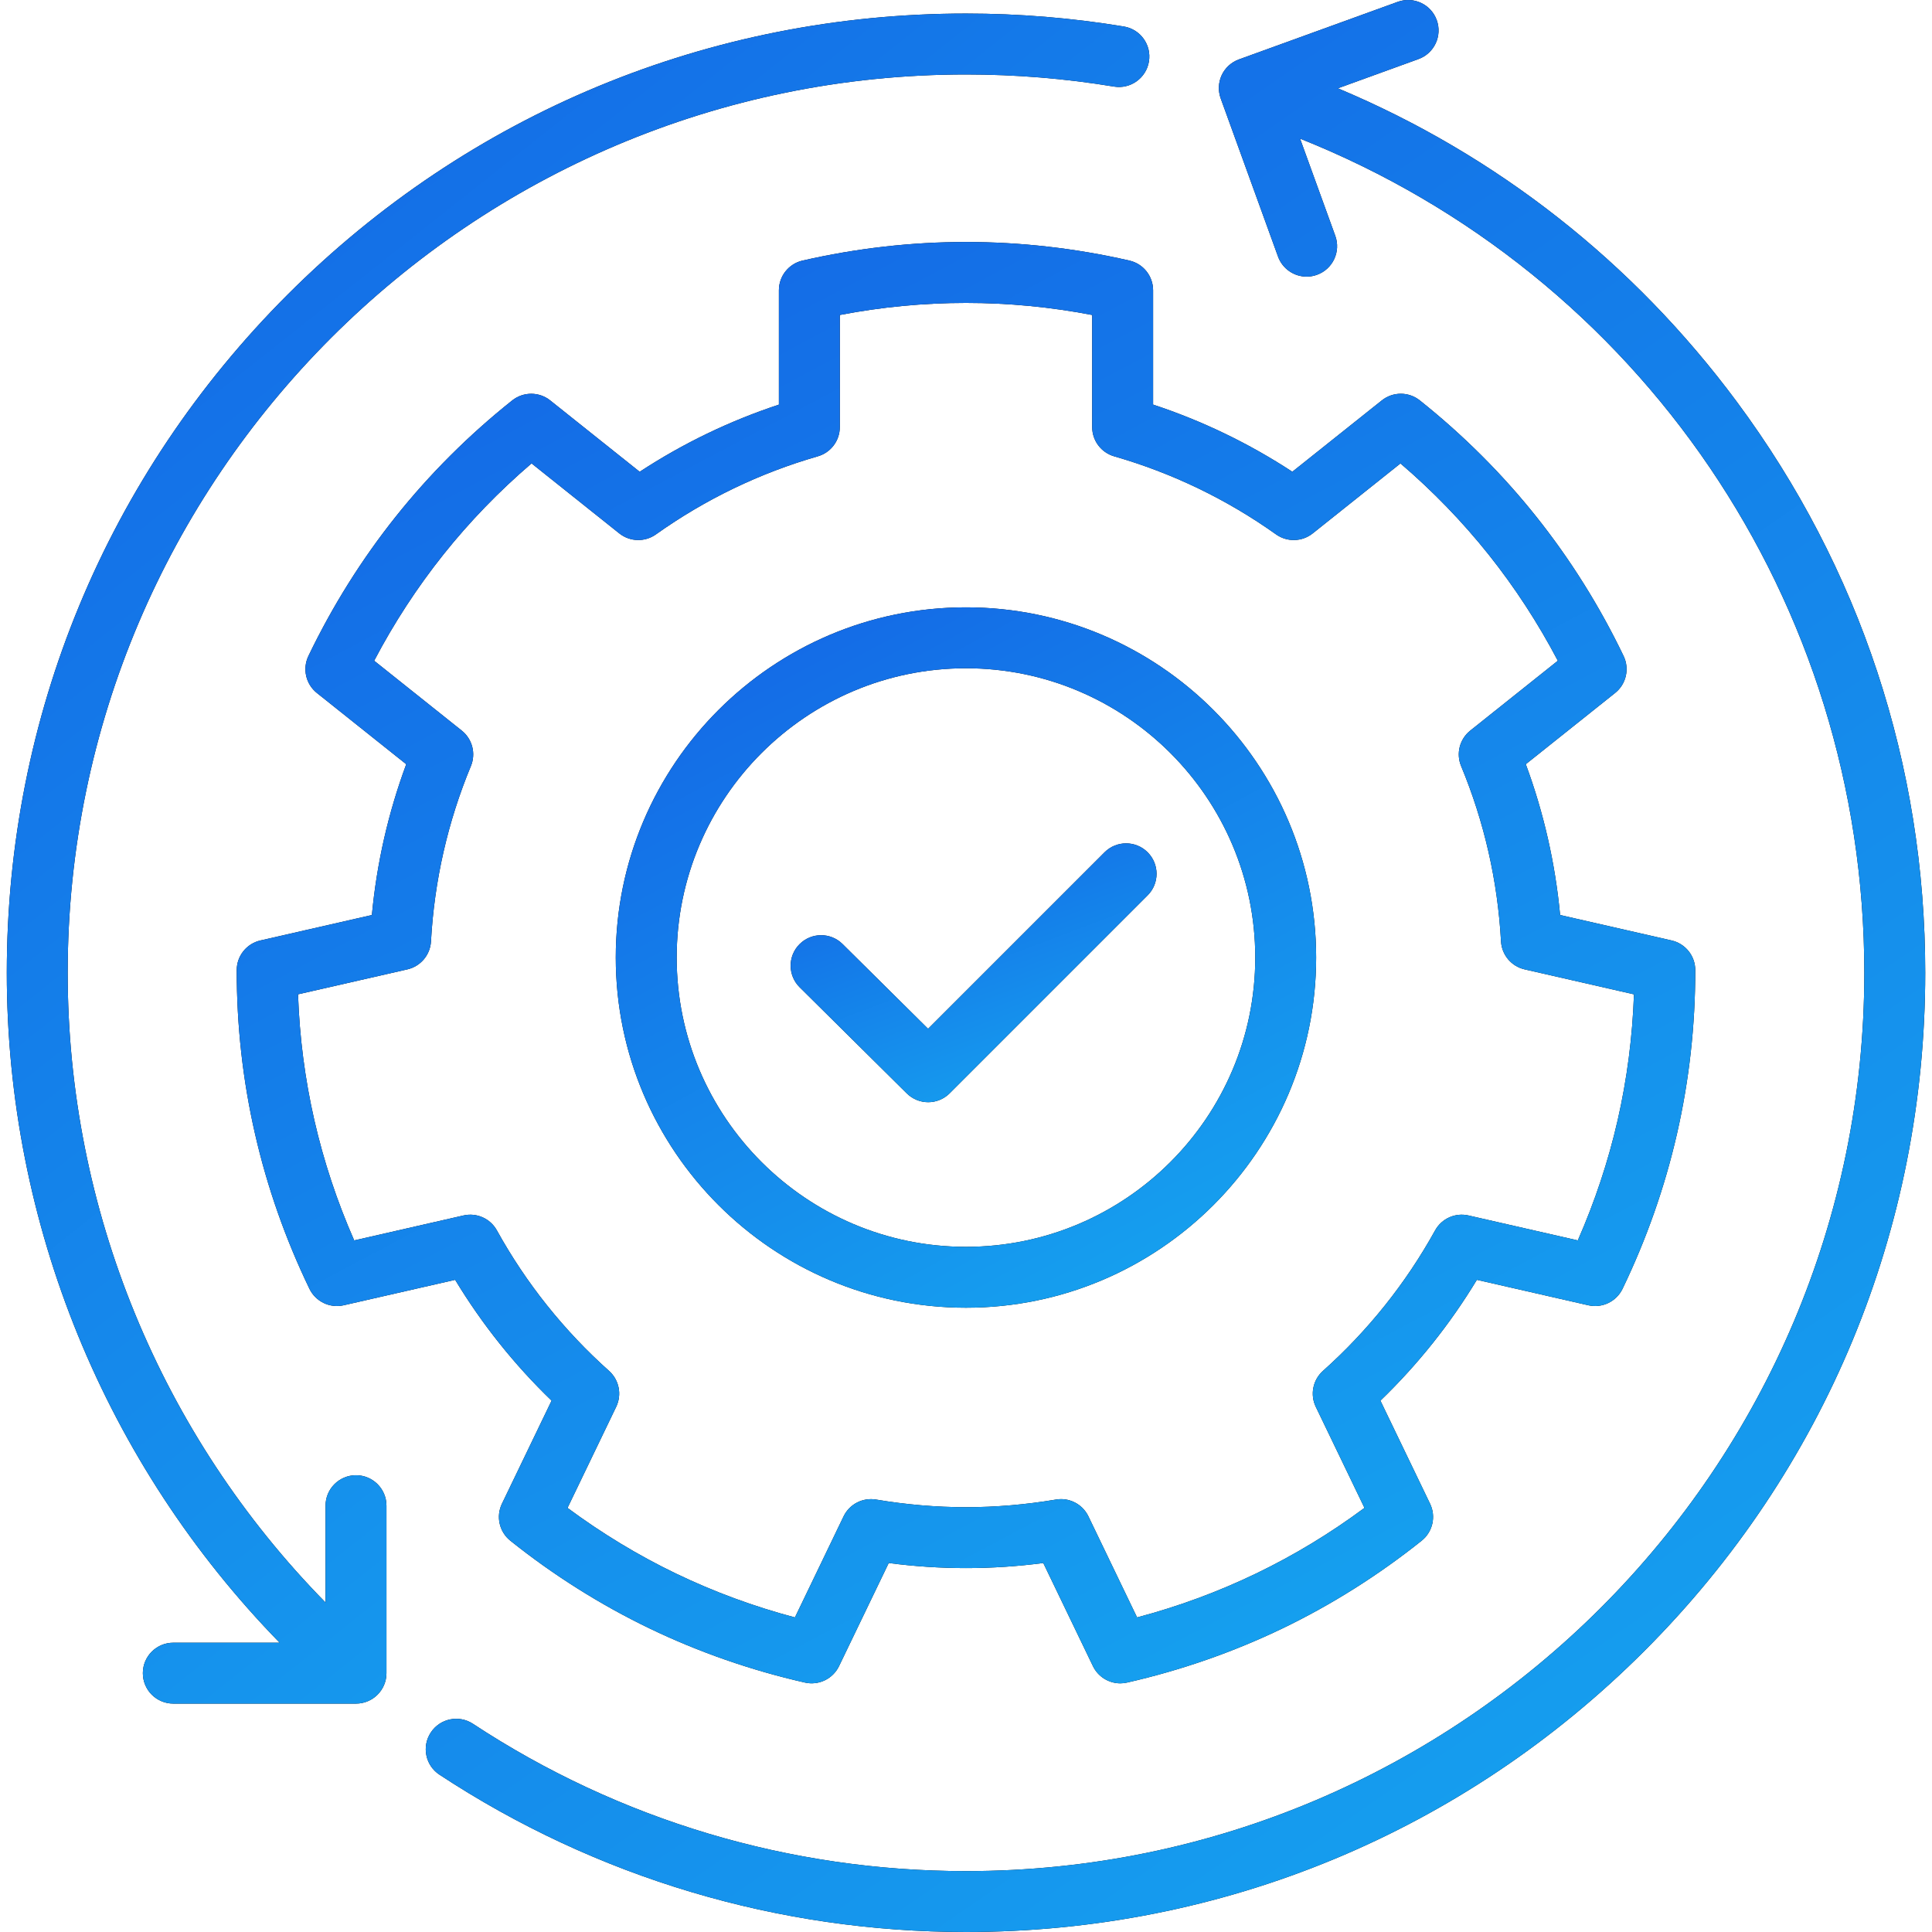 <svg width="64" height="64" viewBox="0 0 64 64" fill="none" xmlns="http://www.w3.org/2000/svg">
<g clip-path="url(#clip0_1262_3655)">
<path d="M37.414 8.632C35.629 8.223 33.807 8.016 32 8.016C30.193 8.016 28.371 8.223 26.585 8.632C26.127 8.737 25.802 9.145 25.802 9.616V13.404C24.174 13.941 22.628 14.686 21.19 15.628L18.226 13.264C17.858 12.971 17.337 12.971 16.968 13.264C15.535 14.405 14.237 15.7 13.111 17.112C11.984 18.525 11.01 20.079 10.217 21.73C10.013 22.154 10.129 22.662 10.497 22.956L13.457 25.316C12.861 26.924 12.48 28.598 12.319 30.311L8.626 31.154C8.168 31.259 7.842 31.666 7.842 32.136C7.84 33.969 8.043 35.791 8.446 37.552C8.847 39.314 9.455 41.044 10.251 42.694C10.456 43.117 10.926 43.343 11.384 43.239L15.077 42.396C15.965 43.863 17.035 45.205 18.272 46.398L16.627 49.813C16.423 50.237 16.539 50.745 16.907 51.039C18.338 52.183 19.89 53.16 21.517 53.944C23.145 54.728 24.877 55.331 26.663 55.737C27.121 55.842 27.591 55.615 27.795 55.191L29.44 51.777C31.156 52.001 32.844 52.001 34.56 51.777L36.204 55.191C36.375 55.546 36.732 55.763 37.113 55.763C37.187 55.763 37.262 55.754 37.337 55.737C39.124 55.331 40.855 54.727 42.483 53.944C44.11 53.16 45.661 52.182 47.093 51.039C47.461 50.745 47.577 50.237 47.373 49.813L45.728 46.398C46.965 45.204 48.035 43.863 48.923 42.396L52.616 43.239C53.074 43.343 53.544 43.117 53.749 42.694C54.545 41.043 55.152 39.313 55.554 37.552C55.956 35.791 56.16 33.969 56.158 32.136C56.158 31.666 55.832 31.258 55.374 31.154L51.681 30.311C51.52 28.598 51.139 26.924 50.544 25.315L53.503 22.955C53.871 22.662 53.987 22.154 53.783 21.73C52.99 20.078 52.016 18.525 50.889 17.112C49.763 15.699 48.465 14.404 47.032 13.263C46.664 12.97 46.142 12.97 45.774 13.264L42.81 15.627C41.372 14.686 39.826 13.94 38.198 13.403V9.616C38.198 9.145 37.873 8.737 37.414 8.632ZM42.272 17.703C42.639 17.964 43.134 17.95 43.486 17.669L46.392 15.352C47.464 16.269 48.444 17.282 49.312 18.37C50.18 19.459 50.949 20.639 51.605 21.888L48.704 24.202C48.352 24.483 48.228 24.962 48.401 25.377C49.168 27.225 49.612 29.178 49.723 31.184C49.747 31.633 50.067 32.012 50.505 32.112L54.127 32.939C54.078 34.349 53.897 35.746 53.588 37.103C53.278 38.461 52.834 39.798 52.267 41.09L48.647 40.264C48.209 40.163 47.757 40.365 47.54 40.758C46.571 42.509 45.321 44.075 43.824 45.413C43.489 45.713 43.392 46.198 43.587 46.603L45.2 49.951C44.067 50.792 42.862 51.522 41.607 52.126C40.353 52.73 39.031 53.218 37.667 53.579L36.055 50.231C35.885 49.878 35.529 49.66 35.147 49.66C35.091 49.66 35.035 49.665 34.978 49.675C33.982 49.843 32.98 49.928 32 49.928C31.02 49.928 30.018 49.843 29.022 49.675C28.578 49.6 28.14 49.827 27.945 50.231L26.333 53.579C24.969 53.218 23.647 52.73 22.392 52.126C21.138 51.522 19.933 50.792 18.8 49.951L20.412 46.603C20.607 46.198 20.511 45.713 20.176 45.413C18.679 44.075 17.429 42.509 16.46 40.758C16.242 40.365 15.791 40.163 15.353 40.264L11.733 41.09C11.165 39.798 10.722 38.461 10.412 37.103C10.102 35.746 9.921 34.349 9.873 32.938L13.494 32.112C13.933 32.012 14.252 31.633 14.277 31.184C14.388 29.178 14.832 27.225 15.599 25.377C15.771 24.962 15.648 24.482 15.296 24.202L12.395 21.888C13.05 20.639 13.82 19.459 14.688 18.37C15.556 17.281 16.536 16.269 17.608 15.351L20.514 17.669C20.866 17.95 21.361 17.964 21.728 17.703C23.363 16.54 25.167 15.67 27.089 15.117C27.522 14.993 27.82 14.598 27.82 14.148V10.434C30.59 9.902 33.41 9.902 36.18 10.434V14.148C36.18 14.598 36.478 14.993 36.91 15.117C38.833 15.67 40.637 16.54 42.272 17.703Z" fill="black"/>
<path d="M37.414 8.632C35.629 8.223 33.807 8.016 32 8.016C30.193 8.016 28.371 8.223 26.585 8.632C26.127 8.737 25.802 9.145 25.802 9.616V13.404C24.174 13.941 22.628 14.686 21.19 15.628L18.226 13.264C17.858 12.971 17.337 12.971 16.968 13.264C15.535 14.405 14.237 15.7 13.111 17.112C11.984 18.525 11.01 20.079 10.217 21.73C10.013 22.154 10.129 22.662 10.497 22.956L13.457 25.316C12.861 26.924 12.48 28.598 12.319 30.311L8.626 31.154C8.168 31.259 7.842 31.666 7.842 32.136C7.84 33.969 8.043 35.791 8.446 37.552C8.847 39.314 9.455 41.044 10.251 42.694C10.456 43.117 10.926 43.343 11.384 43.239L15.077 42.396C15.965 43.863 17.035 45.205 18.272 46.398L16.627 49.813C16.423 50.237 16.539 50.745 16.907 51.039C18.338 52.183 19.89 53.16 21.517 53.944C23.145 54.728 24.877 55.331 26.663 55.737C27.121 55.842 27.591 55.615 27.795 55.191L29.44 51.777C31.156 52.001 32.844 52.001 34.56 51.777L36.204 55.191C36.375 55.546 36.732 55.763 37.113 55.763C37.187 55.763 37.262 55.754 37.337 55.737C39.124 55.331 40.855 54.727 42.483 53.944C44.11 53.16 45.661 52.182 47.093 51.039C47.461 50.745 47.577 50.237 47.373 49.813L45.728 46.398C46.965 45.204 48.035 43.863 48.923 42.396L52.616 43.239C53.074 43.343 53.544 43.117 53.749 42.694C54.545 41.043 55.152 39.313 55.554 37.552C55.956 35.791 56.16 33.969 56.158 32.136C56.158 31.666 55.832 31.258 55.374 31.154L51.681 30.311C51.52 28.598 51.139 26.924 50.544 25.315L53.503 22.955C53.871 22.662 53.987 22.154 53.783 21.73C52.99 20.078 52.016 18.525 50.889 17.112C49.763 15.699 48.465 14.404 47.032 13.263C46.664 12.97 46.142 12.97 45.774 13.264L42.81 15.627C41.372 14.686 39.826 13.94 38.198 13.403V9.616C38.198 9.145 37.873 8.737 37.414 8.632ZM42.272 17.703C42.639 17.964 43.134 17.95 43.486 17.669L46.392 15.352C47.464 16.269 48.444 17.282 49.312 18.37C50.18 19.459 50.949 20.639 51.605 21.888L48.704 24.202C48.352 24.483 48.228 24.962 48.401 25.377C49.168 27.225 49.612 29.178 49.723 31.184C49.747 31.633 50.067 32.012 50.505 32.112L54.127 32.939C54.078 34.349 53.897 35.746 53.588 37.103C53.278 38.461 52.834 39.798 52.267 41.09L48.647 40.264C48.209 40.163 47.757 40.365 47.54 40.758C46.571 42.509 45.321 44.075 43.824 45.413C43.489 45.713 43.392 46.198 43.587 46.603L45.2 49.951C44.067 50.792 42.862 51.522 41.607 52.126C40.353 52.73 39.031 53.218 37.667 53.579L36.055 50.231C35.885 49.878 35.529 49.66 35.147 49.66C35.091 49.66 35.035 49.665 34.978 49.675C33.982 49.843 32.98 49.928 32 49.928C31.02 49.928 30.018 49.843 29.022 49.675C28.578 49.6 28.14 49.827 27.945 50.231L26.333 53.579C24.969 53.218 23.647 52.73 22.392 52.126C21.138 51.522 19.933 50.792 18.8 49.951L20.412 46.603C20.607 46.198 20.511 45.713 20.176 45.413C18.679 44.075 17.429 42.509 16.46 40.758C16.242 40.365 15.791 40.163 15.353 40.264L11.733 41.09C11.165 39.798 10.722 38.461 10.412 37.103C10.102 35.746 9.921 34.349 9.873 32.938L13.494 32.112C13.933 32.012 14.252 31.633 14.277 31.184C14.388 29.178 14.832 27.225 15.599 25.377C15.771 24.962 15.648 24.482 15.296 24.202L12.395 21.888C13.05 20.639 13.82 19.459 14.688 18.37C15.556 17.281 16.536 16.269 17.608 15.351L20.514 17.669C20.866 17.95 21.361 17.964 21.728 17.703C23.363 16.54 25.167 15.67 27.089 15.117C27.522 14.993 27.82 14.598 27.82 14.148V10.434C30.59 9.902 33.41 9.902 36.18 10.434V14.148C36.18 14.598 36.478 14.993 36.91 15.117C38.833 15.67 40.637 16.54 42.272 17.703Z" fill="url(#paint0_linear_1262_3655)"/>
<path d="M20.398 31.72C20.398 38.116 25.602 43.32 31.999 43.32C38.395 43.32 43.599 38.116 43.599 31.72C43.599 25.323 38.395 20.119 31.999 20.119C25.602 20.119 20.398 25.323 20.398 31.72ZM41.582 31.72C41.582 37.004 37.283 41.303 31.999 41.303C26.715 41.303 22.416 37.004 22.416 31.72C22.416 26.436 26.715 22.137 31.999 22.137C37.283 22.137 41.582 26.436 41.582 31.72Z" fill="black"/>
<path d="M20.398 31.72C20.398 38.116 25.602 43.32 31.999 43.32C38.395 43.32 43.599 38.116 43.599 31.72C43.599 25.323 38.395 20.119 31.999 20.119C25.602 20.119 20.398 25.323 20.398 31.72ZM41.582 31.72C41.582 37.004 37.283 41.303 31.999 41.303C26.715 41.303 22.416 37.004 22.416 31.72C22.416 26.436 26.715 22.137 31.999 22.137C37.283 22.137 41.582 26.436 41.582 31.72Z" fill="url(#paint1_linear_1262_3655)"/>
<path d="M27.91 31.272C27.515 30.88 26.876 30.883 26.484 31.279C26.091 31.674 26.094 32.313 26.49 32.705L30.037 36.219C30.234 36.414 30.49 36.512 30.747 36.512C31.005 36.512 31.263 36.413 31.46 36.216L38.017 29.659C38.411 29.265 38.411 28.627 38.017 28.233C37.623 27.839 36.984 27.839 36.59 28.233L30.744 34.08L27.91 31.272Z" fill="black"/>
<path d="M27.91 31.272C27.515 30.88 26.876 30.883 26.484 31.279C26.091 31.674 26.094 32.313 26.49 32.705L30.037 36.219C30.234 36.414 30.49 36.512 30.747 36.512C31.005 36.512 31.263 36.413 31.46 36.216L38.017 29.659C38.411 29.265 38.411 28.627 38.017 28.233C37.623 27.839 36.984 27.839 36.59 28.233L30.744 34.08L27.91 31.272Z" fill="url(#paint2_linear_1262_3655)"/>
<path d="M42.336 8.499C42.485 8.909 42.872 9.164 43.284 9.164C43.399 9.164 43.515 9.144 43.628 9.103C44.152 8.913 44.423 8.335 44.233 7.811L43.066 4.592C54.329 9.085 61.758 19.936 61.758 32.225C61.758 48.633 48.409 61.983 32.001 61.983C26.167 61.983 20.519 60.295 15.667 57.103C15.201 56.797 14.576 56.926 14.27 57.392C13.963 57.857 14.093 58.483 14.558 58.789C19.74 62.198 25.772 64 32.001 64C40.488 64 48.467 60.695 54.469 54.693C60.471 48.692 63.776 40.712 63.776 32.225C63.776 25.355 61.618 18.815 57.537 13.313C54.098 8.676 49.566 5.125 44.319 2.925L46.989 1.957C47.513 1.767 47.784 1.189 47.594 0.665C47.404 0.141 46.825 -0.129 46.302 0.061L41.041 1.968C40.79 2.059 40.585 2.246 40.471 2.488C40.358 2.731 40.346 3.008 40.437 3.26L42.336 8.499Z" fill="black"/>
<path d="M42.336 8.499C42.485 8.909 42.872 9.164 43.284 9.164C43.399 9.164 43.515 9.144 43.628 9.103C44.152 8.913 44.423 8.335 44.233 7.811L43.066 4.592C54.329 9.085 61.758 19.936 61.758 32.225C61.758 48.633 48.409 61.983 32.001 61.983C26.167 61.983 20.519 60.295 15.667 57.103C15.201 56.797 14.576 56.926 14.27 57.392C13.963 57.857 14.093 58.483 14.558 58.789C19.74 62.198 25.772 64 32.001 64C40.488 64 48.467 60.695 54.469 54.693C60.471 48.692 63.776 40.712 63.776 32.225C63.776 25.355 61.618 18.815 57.537 13.313C54.098 8.676 49.566 5.125 44.319 2.925L46.989 1.957C47.513 1.767 47.784 1.189 47.594 0.665C47.404 0.141 46.825 -0.129 46.302 0.061L41.041 1.968C40.79 2.059 40.585 2.246 40.471 2.488C40.358 2.731 40.346 3.008 40.437 3.26L42.336 8.499Z" fill="url(#paint3_linear_1262_3655)"/>
<path d="M5.741 54.417C5.183 54.417 4.732 54.868 4.732 55.425C4.732 55.983 5.183 56.434 5.741 56.434H11.793C12.35 56.434 12.802 55.983 12.802 55.425V49.877C12.802 49.32 12.35 48.869 11.793 48.869C11.236 48.869 10.784 49.32 10.784 49.877V53.085C5.332 47.538 2.242 40.058 2.242 32.225C2.242 15.816 15.591 2.467 32 2.467C33.644 2.467 35.292 2.602 36.901 2.868C37.448 2.96 37.969 2.587 38.06 2.038C38.151 1.488 37.78 0.969 37.23 0.878C35.514 0.593 33.754 0.449 32 0.449C23.512 0.449 15.533 3.754 9.531 9.756C3.53 15.758 0.225 23.737 0.225 32.224C0.225 40.551 3.493 48.502 9.264 54.417H5.741Z" fill="black"/>
<path d="M5.741 54.417C5.183 54.417 4.732 54.868 4.732 55.425C4.732 55.983 5.183 56.434 5.741 56.434H11.793C12.35 56.434 12.802 55.983 12.802 55.425V49.877C12.802 49.32 12.35 48.869 11.793 48.869C11.236 48.869 10.784 49.32 10.784 49.877V53.085C5.332 47.538 2.242 40.058 2.242 32.225C2.242 15.816 15.591 2.467 32 2.467C33.644 2.467 35.292 2.602 36.901 2.868C37.448 2.96 37.969 2.587 38.06 2.038C38.151 1.488 37.78 0.969 37.23 0.878C35.514 0.593 33.754 0.449 32 0.449C23.512 0.449 15.533 3.754 9.531 9.756C3.53 15.758 0.225 23.737 0.225 32.224C0.225 40.551 3.493 48.502 9.264 54.417H5.741Z" fill="url(#paint4_linear_1262_3655)"/>
</g>
<defs>
<linearGradient id="paint0_linear_1262_3655" x1="43.508" y1="55.763" x2="18.085" y2="7.763" gradientUnits="userSpaceOnUse">
<stop stop-color="#15A1EF"/>
<stop offset="1" stop-color="#1468E6"/>
</linearGradient>
<linearGradient id="paint1_linear_1262_3655" x1="37.525" y1="43.32" x2="25.089" y2="20.119" gradientUnits="userSpaceOnUse">
<stop stop-color="#15A1EF"/>
<stop offset="1" stop-color="#1468E6"/>
</linearGradient>
<linearGradient id="paint2_linear_1262_3655" x1="35.139" y1="36.512" x2="31.48" y2="26.861" gradientUnits="userSpaceOnUse">
<stop stop-color="#15A1EF"/>
<stop offset="1" stop-color="#1468E6"/>
</linearGradient>
<linearGradient id="paint3_linear_1262_3655" x1="50.77" y1="64" x2="12.247" y2="8.216" gradientUnits="userSpaceOnUse">
<stop stop-color="#15A1EF"/>
<stop offset="1" stop-color="#1468E6"/>
</linearGradient>
<linearGradient id="paint4_linear_1262_3655" x1="28.164" y1="56.434" x2="-6.92" y2="12.179" gradientUnits="userSpaceOnUse">
<stop stop-color="#15A1EF"/>
<stop offset="1" stop-color="#1468E6"/>
</linearGradient>
<clipPath id="clip0_1262_3655">
<rect width="64" height="64" fill="white"/>
</clipPath>
</defs>
</svg>
